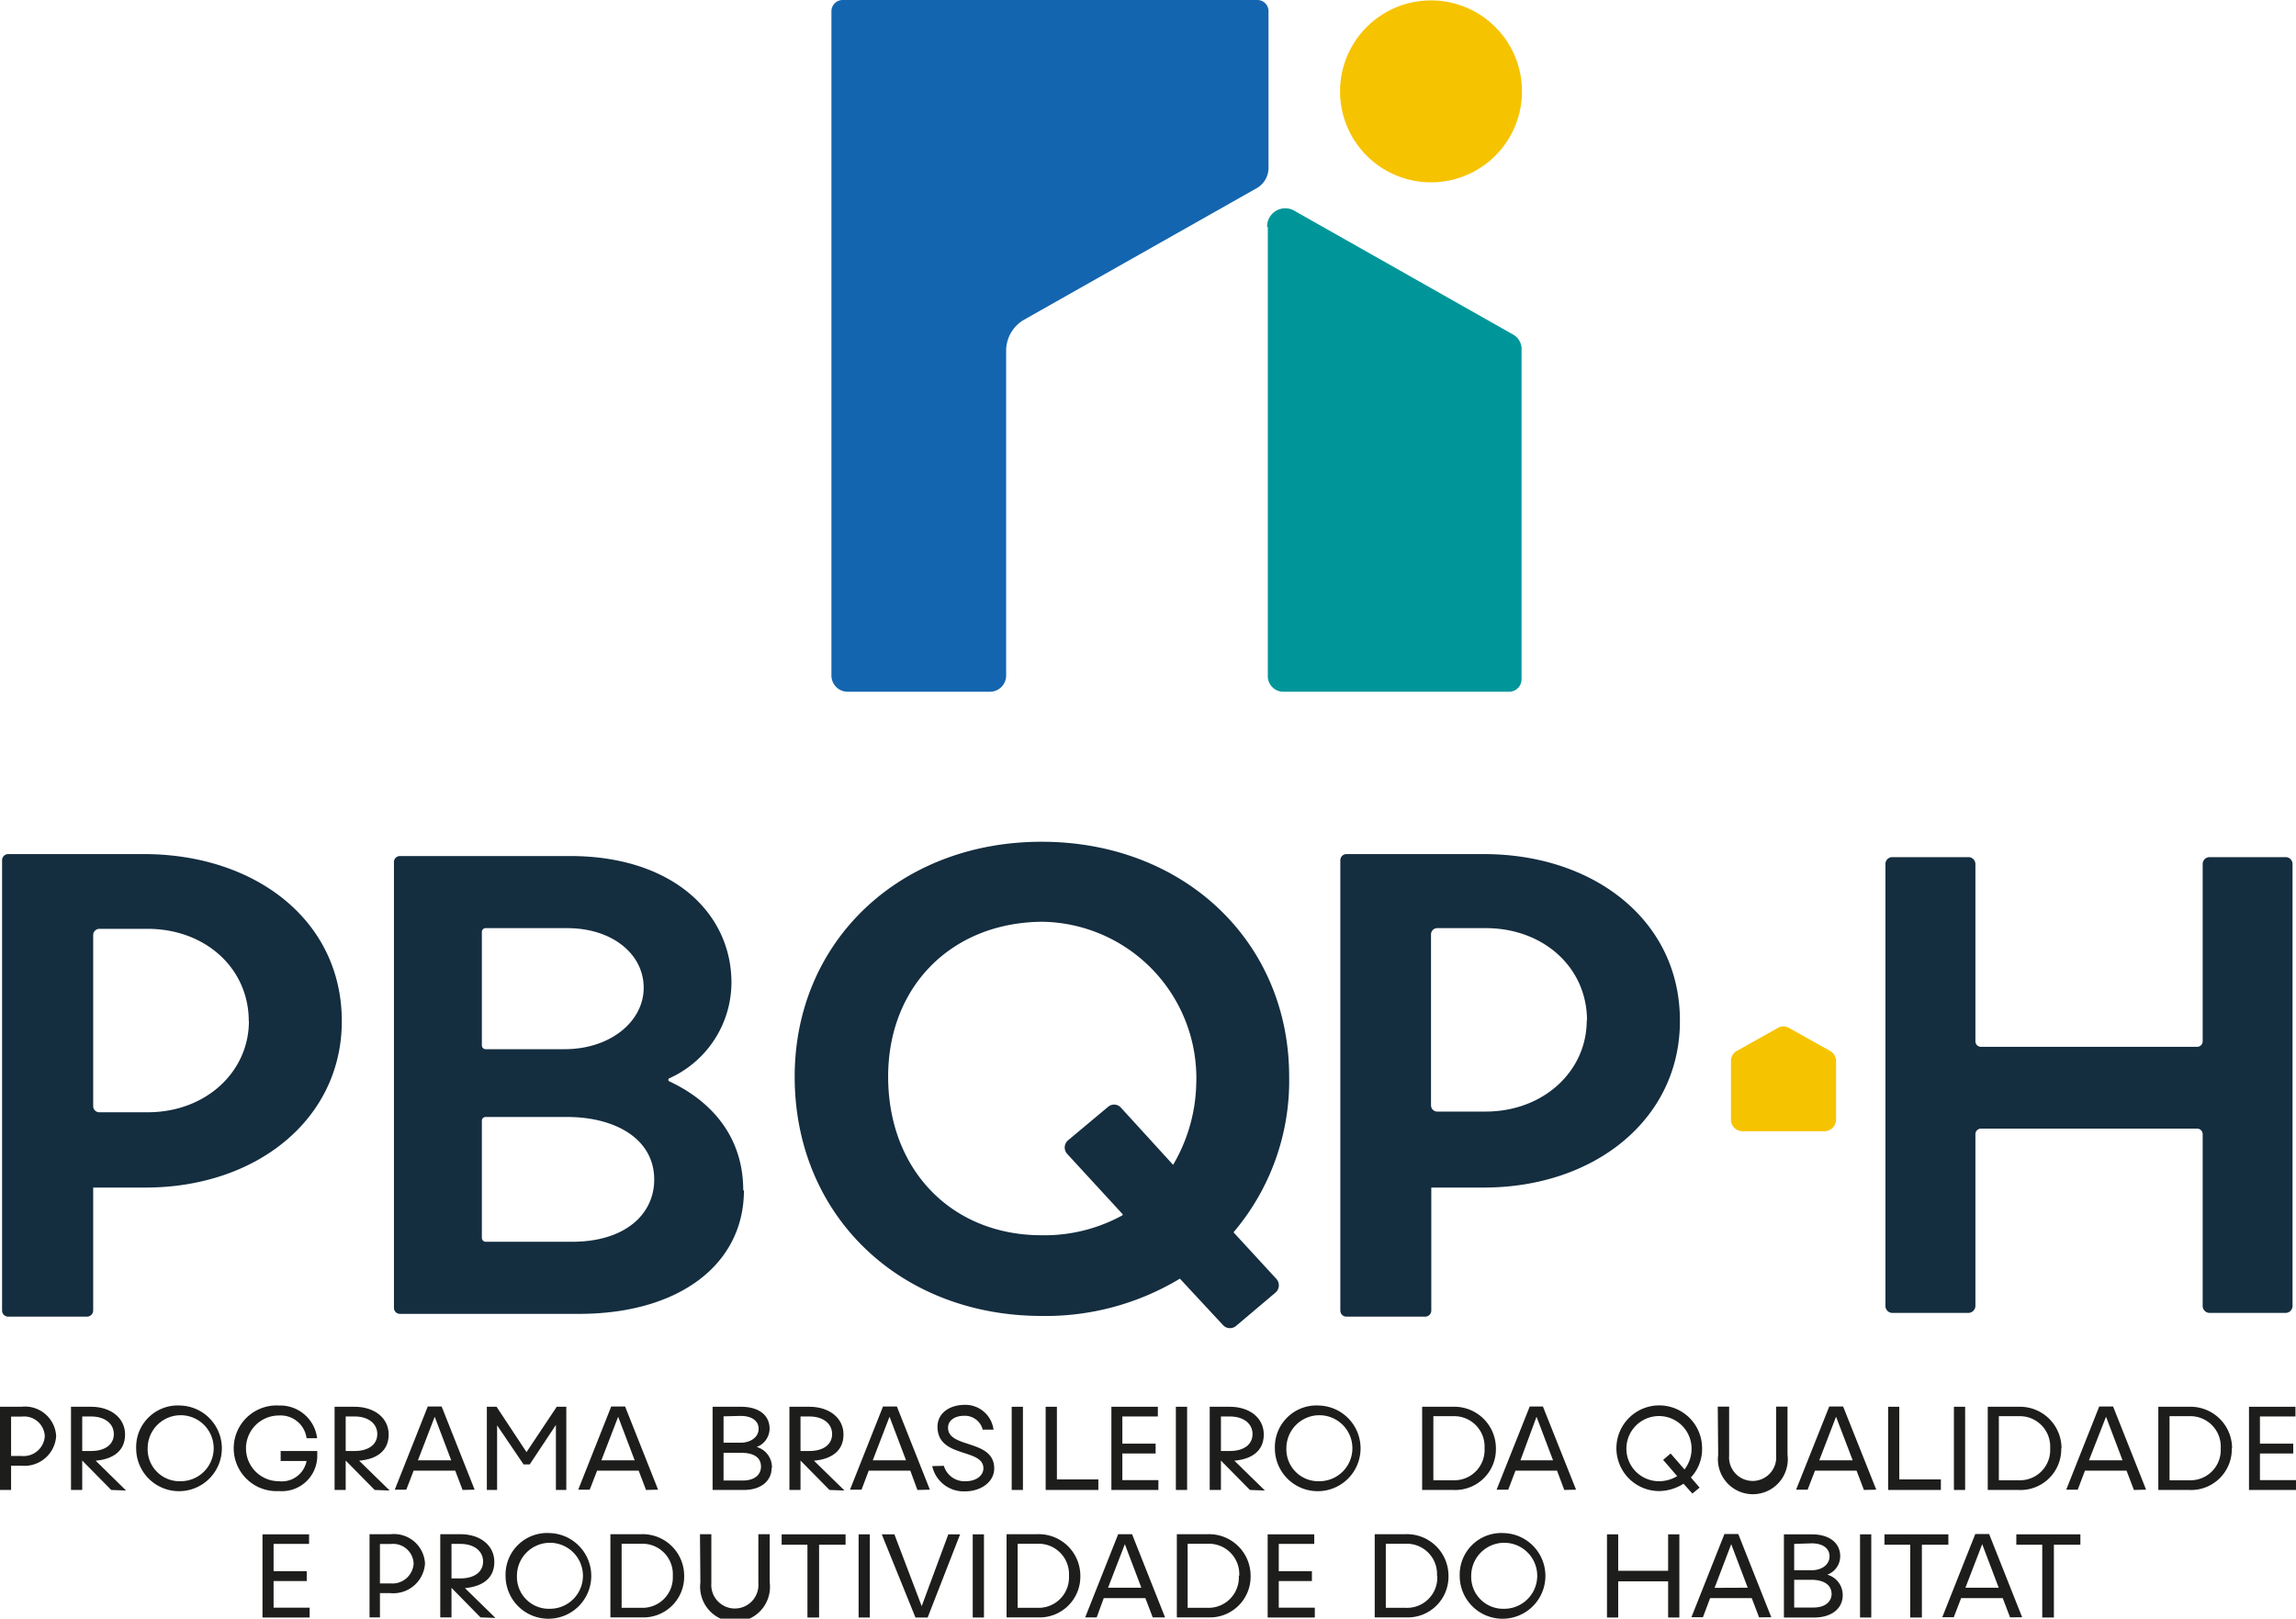 <svg id="Layer_1" data-name="Layer 1" xmlns="http://www.w3.org/2000/svg" xmlns:xlink="http://www.w3.org/1999/xlink" viewBox="0 0 165.58 116.74"><defs><style>.cls-1{fill:none;}.cls-2{clip-path:url(#clip-path);}.cls-3{fill:#f6c300;}.cls-4{fill:#142d3f;}.cls-5{fill:#1d1d1b;}.cls-6{fill:#1465af;}.cls-7{fill:#009699;}</style><clipPath id="clip-path" transform="translate(-20.35 -20.35)"><rect class="cls-1" x="20.35" y="20.35" width="165.58" height="116.74"/></clipPath></defs><g class="cls-2"><path class="cls-3" d="M148.56,94.49l-2.95,1.65a.84.84,0,0,0-.43.74v4.21a.84.84,0,0,0,.84.85h5.89a.85.85,0,0,0,.85-.85V96.88a.85.85,0,0,0-.44-.74l-2.95-1.65a.79.79,0,0,0-.81,0" transform="translate(-20.35 -20.35)"/><path class="cls-4" d="M74,106.2c0,5.33-4.66,8.91-11.9,8.91H49.19a.43.43,0,0,1-.43-.43V82.52a.43.43,0,0,1,.43-.43H61.47c7.33,0,11.63,4.07,11.63,9.14a7.6,7.6,0,0,1-4.48,6.89.12.12,0,0,0,0,.22c3.05,1.43,5.33,4,5.33,7.86M55.1,87.56v8.19a.27.27,0,0,0,.27.27h5.7c3.3,0,5.7-2,5.7-4.43s-2.26-4.3-5.52-4.3H55.37a.27.27,0,0,0-.27.27m12.43,17.87c0-3-2.89-4.52-6.28-4.52H55.37a.27.27,0,0,0-.27.27v8.45a.28.28,0,0,0,.27.28h6.24c3.84,0,5.92-2,5.92-4.48" transform="translate(-20.35 -20.35)"/><path class="cls-4" d="M109.31,109.23l3.08,3.35a.69.69,0,0,1-.06,1l-2.84,2.4a.68.68,0,0,1-.94-.06l-3.11-3.35a18.75,18.75,0,0,1-10,2.69C85.22,115.24,77.66,108,77.66,98c0-9.74,7.56-16.94,17.81-16.94s17.85,7.2,17.85,16.94a16.86,16.86,0,0,1-4,11.21m-8-1.28-4-4.35a.68.68,0,0,1,.07-1l2.87-2.4a.66.66,0,0,1,.93.06l3.76,4.12a12,12,0,0,0,1.67-5.85,11.28,11.28,0,0,0-11.1-11.68C89,86.87,84.4,91.47,84.4,98c0,6.7,4.56,11.44,11.07,11.44A11.68,11.68,0,0,0,101.3,108" transform="translate(-20.35 -20.35)"/><path class="cls-4" d="M141.5,94c0,7.07-6.16,12-14.14,12h-3.79v8.87a.44.44,0,0,1-.44.44h-5.68a.44.44,0,0,1-.44-.44V82.39a.44.44,0,0,1,.44-.44h9.91c7.94,0,14.14,4.79,14.14,12m-6.7,0c0-3.83-3.15-6.66-7.3-6.66H124a.45.45,0,0,0-.45.45v12.34a.45.45,0,0,0,.45.44h3.48c4.19,0,7.3-2.92,7.3-6.57" transform="translate(-20.35 -20.35)"/><path class="cls-4" d="M185.68,82.66v31.88a.5.5,0,0,1-.49.5h-5.5a.5.5,0,0,1-.49-.5V102.15a.4.4,0,0,0-.41-.4H163.21a.4.4,0,0,0-.4.4v12.39a.51.51,0,0,1-.5.5h-5.49a.5.5,0,0,1-.5-.5V82.66a.49.49,0,0,1,.5-.49h5.49a.5.5,0,0,1,.5.49V95.45a.4.4,0,0,0,.4.4h15.58a.4.4,0,0,0,.41-.4V82.66a.49.49,0,0,1,.49-.49h5.5a.49.49,0,0,1,.49.49" transform="translate(-20.35 -20.35)"/><path class="cls-4" d="M45,94c0,7.07-6.16,12-14.15,12H27.07v8.87a.45.45,0,0,1-.45.44H20.94a.44.44,0,0,1-.44-.44V82.39a.44.44,0,0,1,.44-.44h9.91C38.79,82,45,86.74,45,94m-6.71,0c0-3.83-3.15-6.66-7.3-6.66H27.51a.45.45,0,0,0-.44.45v12.34a.44.44,0,0,0,.44.44H31c4.2,0,7.3-2.92,7.3-6.57" transform="translate(-20.35 -20.35)"/><path class="cls-5" d="M24.4,123.92a2.29,2.29,0,0,1-2.51,2.14h-.74v1.75h-.8v-6h1.54a2.25,2.25,0,0,1,2.51,2.12m-.82,0a1.49,1.49,0,0,0-1.67-1.41h-.76v2.84h.76a1.53,1.53,0,0,0,1.67-1.43" transform="translate(-20.35 -20.35)"/><path class="cls-5" d="M28.37,127.81l-2.09-2.12v2.12h-.81v-6h1.46c1.4,0,2.44.8,2.44,2s-.88,1.78-2.12,1.89l2.19,2.15Zm-2.09-5.3V125h.65c1,0,1.63-.47,1.63-1.22s-.65-1.27-1.64-1.27Z" transform="translate(-20.35 -20.35)"/><path class="cls-5" d="M33.34,121.72a3.09,3.09,0,1,1-3.17,3.07,3,3,0,0,1,3.17-3.07m0,5.46A2.38,2.38,0,1,0,31,124.79a2.3,2.3,0,0,0,2.35,2.39" transform="translate(-20.35 -20.35)"/><path class="cls-5" d="M43.23,125.29a2.55,2.55,0,0,1-2.76,2.6,3.09,3.09,0,1,1,0-6.17,2.68,2.68,0,0,1,2.75,2.36h-.76a1.89,1.89,0,0,0-2-1.64,2.37,2.37,0,0,0,0,4.74,1.82,1.82,0,0,0,2-1.46H40.59V125h2.64Z" transform="translate(-20.35 -20.35)"/><path class="cls-5" d="M47.37,127.81l-2.09-2.12v2.12h-.8v-6h1.45c1.41,0,2.45.8,2.45,2s-.88,1.78-2.13,1.89l2.2,2.15Zm-2.09-5.3V125h.65c1,0,1.63-.47,1.63-1.22s-.64-1.27-1.63-1.27Z" transform="translate(-20.35 -20.35)"/><path class="cls-5" d="M53.71,127.81l-.53-1.39v0h-3l-.53,1.37h-.83l2.38-6h1l2.38,6Zm-.82-2.14-1.19-3.14-1.21,3.14Z" transform="translate(-20.35 -20.35)"/><polygon class="cls-5" points="40.84 101.46 40.84 107.46 40.09 107.46 40.09 102.77 38.2 105.62 37.76 105.62 35.85 102.8 35.85 107.46 35.11 107.46 35.11 101.46 35.81 101.46 37.97 104.73 40.15 101.46 40.84 101.46"/><path class="cls-5" d="M66.94,127.81l-.53-1.39v0h-3l-.53,1.37h-.83l2.38-6h1l2.38,6Zm-.82-2.14-1.19-3.14-1.21,3.14Z" transform="translate(-20.35 -20.35)"/><path class="cls-5" d="M76,126.21c0,.92-.74,1.6-2,1.6H71.74v-6h2.05c1.3,0,2.06.62,2.06,1.58a1.42,1.42,0,0,1-.93,1.32,1.52,1.52,0,0,1,1.1,1.5m-3.49-3.71v1.9h1.24c.74,0,1.29-.42,1.29-1s-.5-.93-1.3-.93Zm2.7,3.63c0-.85-.83-1-1.44-1H72.53v2h1.39c.87,0,1.31-.44,1.31-1" transform="translate(-20.35 -20.35)"/><path class="cls-5" d="M80.17,127.81l-2.09-2.12v2.12h-.8v-6h1.45c1.41,0,2.45.8,2.45,2s-.88,1.78-2.13,1.89l2.2,2.15Zm-2.09-5.3V125h.65c1,0,1.63-.47,1.63-1.22s-.64-1.27-1.64-1.27Z" transform="translate(-20.35 -20.35)"/><path class="cls-5" d="M86.51,127.81,86,126.42v0H83l-.52,1.37h-.83l2.38-6h1l2.38,6Zm-.82-2.14-1.19-3.14-1.21,3.14Z" transform="translate(-20.35 -20.35)"/><path class="cls-5" d="M88.42,126.07A1.55,1.55,0,0,0,90,127.18c.74,0,1.27-.4,1.27-.93,0-1.47-3.31-.71-3.31-3,0-.94.81-1.58,2-1.58A2.05,2.05,0,0,1,92,123.46h-.78a1.33,1.33,0,0,0-1.33-1c-.69,0-1.17.34-1.17.86,0,1.52,3.33.81,3.33,2.94,0,1-1,1.65-2.09,1.65a2.32,2.32,0,0,1-2.38-1.82Z" transform="translate(-20.35 -20.35)"/><rect class="cls-5" x="72.96" y="101.46" width="0.81" height="6"/><polygon class="cls-5" points="79.21 106.7 79.21 107.46 75.41 107.46 75.41 101.46 76.22 101.46 76.22 106.7 79.21 106.7"/><polygon class="cls-5" points="83.54 106.75 83.54 107.46 80.15 107.46 80.15 101.46 83.5 101.46 83.5 102.16 80.94 102.16 80.94 104.12 83.34 104.12 83.34 104.83 80.94 104.83 80.94 106.75 83.54 106.75"/><rect class="cls-5" x="84.8" y="101.46" width="0.81" height="6"/><path class="cls-5" d="M110.49,127.81l-2.09-2.12v2.12h-.81v-6h1.46c1.41,0,2.44.8,2.44,2s-.88,1.78-2.12,1.89l2.2,2.15Zm-2.09-5.3V125h.65c1,0,1.63-.47,1.63-1.22s-.64-1.27-1.64-1.27Z" transform="translate(-20.35 -20.35)"/><path class="cls-5" d="M115.46,121.72a3.09,3.09,0,1,1-3.17,3.07,3,3,0,0,1,3.17-3.07m0,5.46a2.38,2.38,0,1,0-2.34-2.39,2.3,2.3,0,0,0,2.34,2.39" transform="translate(-20.35 -20.35)"/><path class="cls-5" d="M128.23,124.81a2.94,2.94,0,0,1-3.09,3h-2.23v-6h2.23a3,3,0,0,1,3.09,3m-.82,0a2.19,2.19,0,0,0-2.27-2.32h-1.42v4.62h1.42a2.18,2.18,0,0,0,2.27-2.3" transform="translate(-20.35 -20.35)"/><path class="cls-5" d="M142.29,126.91l.63.73-.52.43-.64-.71a3.33,3.33,0,0,1-1.83.53,3.09,3.09,0,1,1,3.17-3.1,3,3,0,0,1-.81,2.12m-1-.11-1-1.16.54-.46,1,1.15a2.44,2.44,0,0,0,.51-1.54,2.35,2.35,0,1,0-2.35,2.39,2.49,2.49,0,0,0,1.33-.38" transform="translate(-20.35 -20.35)"/><path class="cls-5" d="M144.23,121.8h.82v3.53a1.7,1.7,0,1,0,3.39,0V121.8h.82v3.48a2.52,2.52,0,1,1-5,0Z" transform="translate(-20.35 -20.35)"/><path class="cls-5" d="M154.77,127.81l-.53-1.39v0h-3l-.53,1.37h-.83l2.39-6h1l2.39,6Zm-.81-2.14-1.2-3.14-1.21,3.14Z" transform="translate(-20.35 -20.35)"/><polygon class="cls-5" points="139.97 106.7 139.97 107.46 136.17 107.46 136.17 101.46 136.97 101.46 136.97 106.7 139.97 106.7"/><rect class="cls-5" x="140.91" y="101.46" width="0.81" height="6"/><path class="cls-5" d="M169,124.81a2.94,2.94,0,0,1-3.09,3H163.7v-6h2.23a3,3,0,0,1,3.09,3m-.82,0a2.19,2.19,0,0,0-2.27-2.32H164.5v4.62h1.43a2.18,2.18,0,0,0,2.27-2.3" transform="translate(-20.35 -20.35)"/><path class="cls-5" d="M174.24,127.81l-.53-1.39v0h-3l-.52,1.37h-.83l2.38-6h1l2.38,6Zm-.82-2.14-1.19-3.14L171,125.67Z" transform="translate(-20.35 -20.35)"/><path class="cls-5" d="M181.3,124.81a2.94,2.94,0,0,1-3.09,3H176v-6h2.23a3,3,0,0,1,3.09,3m-.82,0a2.19,2.19,0,0,0-2.27-2.32h-1.42v4.62h1.42a2.18,2.18,0,0,0,2.27-2.3" transform="translate(-20.35 -20.35)"/><polygon class="cls-5" points="165.58 106.75 165.58 107.46 162.19 107.46 162.19 101.46 165.54 101.46 165.54 102.16 162.98 102.16 162.98 104.12 165.38 104.12 165.38 104.83 162.98 104.83 162.98 106.75 165.58 106.75"/><polygon class="cls-5" points="22.33 115.95 22.33 116.66 18.93 116.66 18.93 110.66 22.29 110.66 22.29 111.35 19.73 111.35 19.73 113.32 22.12 113.32 22.12 114.03 19.73 114.03 19.73 115.95 22.33 115.95"/><path class="cls-5" d="M51,133.12a2.29,2.29,0,0,1-2.51,2.13h-.74V137H47v-6h1.54A2.24,2.24,0,0,1,51,133.12m-.82,0a1.48,1.48,0,0,0-1.67-1.41h-.76v2.84h.76a1.53,1.53,0,0,0,1.67-1.43" transform="translate(-20.35 -20.35)"/><path class="cls-5" d="M55,137l-2.09-2.13V137h-.81v-6h1.46c1.41,0,2.44.8,2.44,2s-.88,1.78-2.12,1.89l2.2,2.15Zm-2.09-5.3v2.49h.65c1,0,1.63-.47,1.63-1.22s-.64-1.27-1.64-1.27Z" transform="translate(-20.35 -20.35)"/><path class="cls-5" d="M60,130.92A3.09,3.09,0,1,1,56.81,134,3,3,0,0,1,60,130.92m0,5.46A2.38,2.38,0,1,0,57.63,134,2.3,2.3,0,0,0,60,136.38" transform="translate(-20.35 -20.35)"/><path class="cls-5" d="M69.69,134a2.94,2.94,0,0,1-3.09,3H64.37v-6H66.6a3,3,0,0,1,3.09,3m-.82,0a2.19,2.19,0,0,0-2.27-2.31H65.18v4.62H66.6A2.19,2.19,0,0,0,68.87,134" transform="translate(-20.35 -20.35)"/><path class="cls-5" d="M70.83,131h.82v3.53a1.7,1.7,0,1,0,3.39,0V131h.82v3.48a2.52,2.52,0,1,1-5,0Z" transform="translate(-20.35 -20.35)"/><polygon class="cls-5" points="60.98 111.41 59.07 111.41 59.07 116.66 58.23 116.66 58.23 111.41 56.37 111.41 56.37 110.66 60.98 110.66 60.98 111.41"/><rect class="cls-5" x="61.92" y="110.66" width="0.81" height="6"/><polygon class="cls-5" points="69.24 110.66 66.9 116.66 66.02 116.66 63.59 110.66 64.5 110.66 66.47 115.84 68.39 110.66 69.24 110.66"/><rect class="cls-5" x="70.15" y="110.66" width="0.81" height="6"/><path class="cls-5" d="M98.26,134a2.94,2.94,0,0,1-3.09,3H92.94v-6h2.23a3,3,0,0,1,3.09,3m-.82,0a2.19,2.19,0,0,0-2.27-2.31H93.74v4.62h1.43A2.19,2.19,0,0,0,97.44,134" transform="translate(-20.35 -20.35)"/><path class="cls-5" d="M103.48,137l-.53-1.39h-3L99.44,137h-.83l2.38-6h1l2.38,6Zm-.82-2.14-1.19-3.14-1.21,3.14Z" transform="translate(-20.35 -20.35)"/><path class="cls-5" d="M110.54,134a2.94,2.94,0,0,1-3.09,3h-2.23v-6h2.23a3,3,0,0,1,3.09,3m-.82,0a2.19,2.19,0,0,0-2.27-2.31H106v4.62h1.42a2.19,2.19,0,0,0,2.27-2.31" transform="translate(-20.35 -20.35)"/><polygon class="cls-5" points="94.82 115.95 94.82 116.66 91.42 116.66 91.42 110.66 94.78 110.66 94.78 111.35 92.22 111.35 92.22 113.32 94.61 113.32 94.61 114.03 92.22 114.03 92.22 115.95 94.82 115.95"/><path class="cls-5" d="M124.81,134a2.94,2.94,0,0,1-3.1,3h-2.22v-6h2.22a3,3,0,0,1,3.1,3m-.83,0a2.18,2.18,0,0,0-2.27-2.31h-1.42v4.62h1.42A2.18,2.18,0,0,0,124,134" transform="translate(-20.35 -20.35)"/><path class="cls-5" d="M128.79,130.92a3.09,3.09,0,1,1-3.17,3.07,3,3,0,0,1,3.17-3.07m0,5.46a2.38,2.38,0,1,0-2.34-2.39,2.3,2.3,0,0,0,2.34,2.39" transform="translate(-20.35 -20.35)"/><polygon class="cls-5" points="121.11 110.66 121.11 116.66 120.3 116.66 120.3 114.05 116.7 114.05 116.7 116.66 115.89 116.66 115.89 110.66 116.7 110.66 116.7 113.29 120.3 113.29 120.3 110.66 121.11 110.66"/><path class="cls-5" d="M147.21,137l-.53-1.39h-3l-.52,1.38h-.83l2.38-6h1l2.38,6Zm-.82-2.14-1.19-3.14L144,134.87Z" transform="translate(-20.35 -20.35)"/><path class="cls-5" d="M153.24,135.41c0,.91-.75,1.6-2.06,1.6H149v-6H151c1.3,0,2.06.63,2.06,1.59a1.42,1.42,0,0,1-.93,1.32,1.52,1.52,0,0,1,1.11,1.5m-3.5-3.72v1.9H151c.74,0,1.29-.41,1.29-1s-.5-.94-1.29-.94Zm2.7,3.64c0-.85-.83-1.05-1.44-1.05h-1.26v2h1.39c.87,0,1.31-.44,1.31-1" transform="translate(-20.35 -20.35)"/><rect class="cls-5" x="134.14" y="110.66" width="0.81" height="6"/><polygon class="cls-5" points="140.51 111.41 138.6 111.41 138.6 116.66 137.76 116.66 137.76 111.41 135.9 111.41 135.9 110.66 140.51 110.66 140.51 111.41"/><path class="cls-5" d="M165.31,137l-.53-1.39h-3l-.53,1.38h-.83l2.38-6h1l2.38,6Zm-.82-2.14-1.19-3.14-1.21,3.14Z" transform="translate(-20.35 -20.35)"/><polygon class="cls-5" points="150.03 111.41 148.12 111.41 148.12 116.66 147.28 116.66 147.28 111.41 145.41 111.41 145.41 110.66 150.03 110.66 150.03 111.41"/><path class="cls-5" d="M133.16,127.81l-.52-1.39v0h-3l-.52,1.37h-.84l2.39-6h.95l2.39,6Zm-.81-2.14-1.19-3.14L130,125.67Z" transform="translate(-20.35 -20.35)"/><path class="cls-6" d="M80.31,21.17V69.05a1.17,1.17,0,0,0,1.16,1.19H91.75a1.17,1.17,0,0,0,1.16-1.19V45.67a2.58,2.58,0,0,1,1.31-2.27L111,33.91a1.68,1.68,0,0,0,.83-1.46V21.17a.8.8,0,0,0-.8-.82H81.11a.81.81,0,0,0-.8.82" transform="translate(-20.35 -20.35)"/><path class="cls-7" d="M111.78,36.71v32.4a1.12,1.12,0,0,0,1.1,1.13h16.31a.9.9,0,0,0,.89-.91V45.49a1.19,1.19,0,0,0-.59-1l-15.76-8.92a1.31,1.31,0,0,0-2,1.17" transform="translate(-20.35 -20.35)"/><path class="cls-3" d="M130.11,26.94a6.56,6.56,0,1,1-6.56-6.56,6.56,6.56,0,0,1,6.56,6.56" transform="translate(-20.35 -20.35)"/></g></svg>